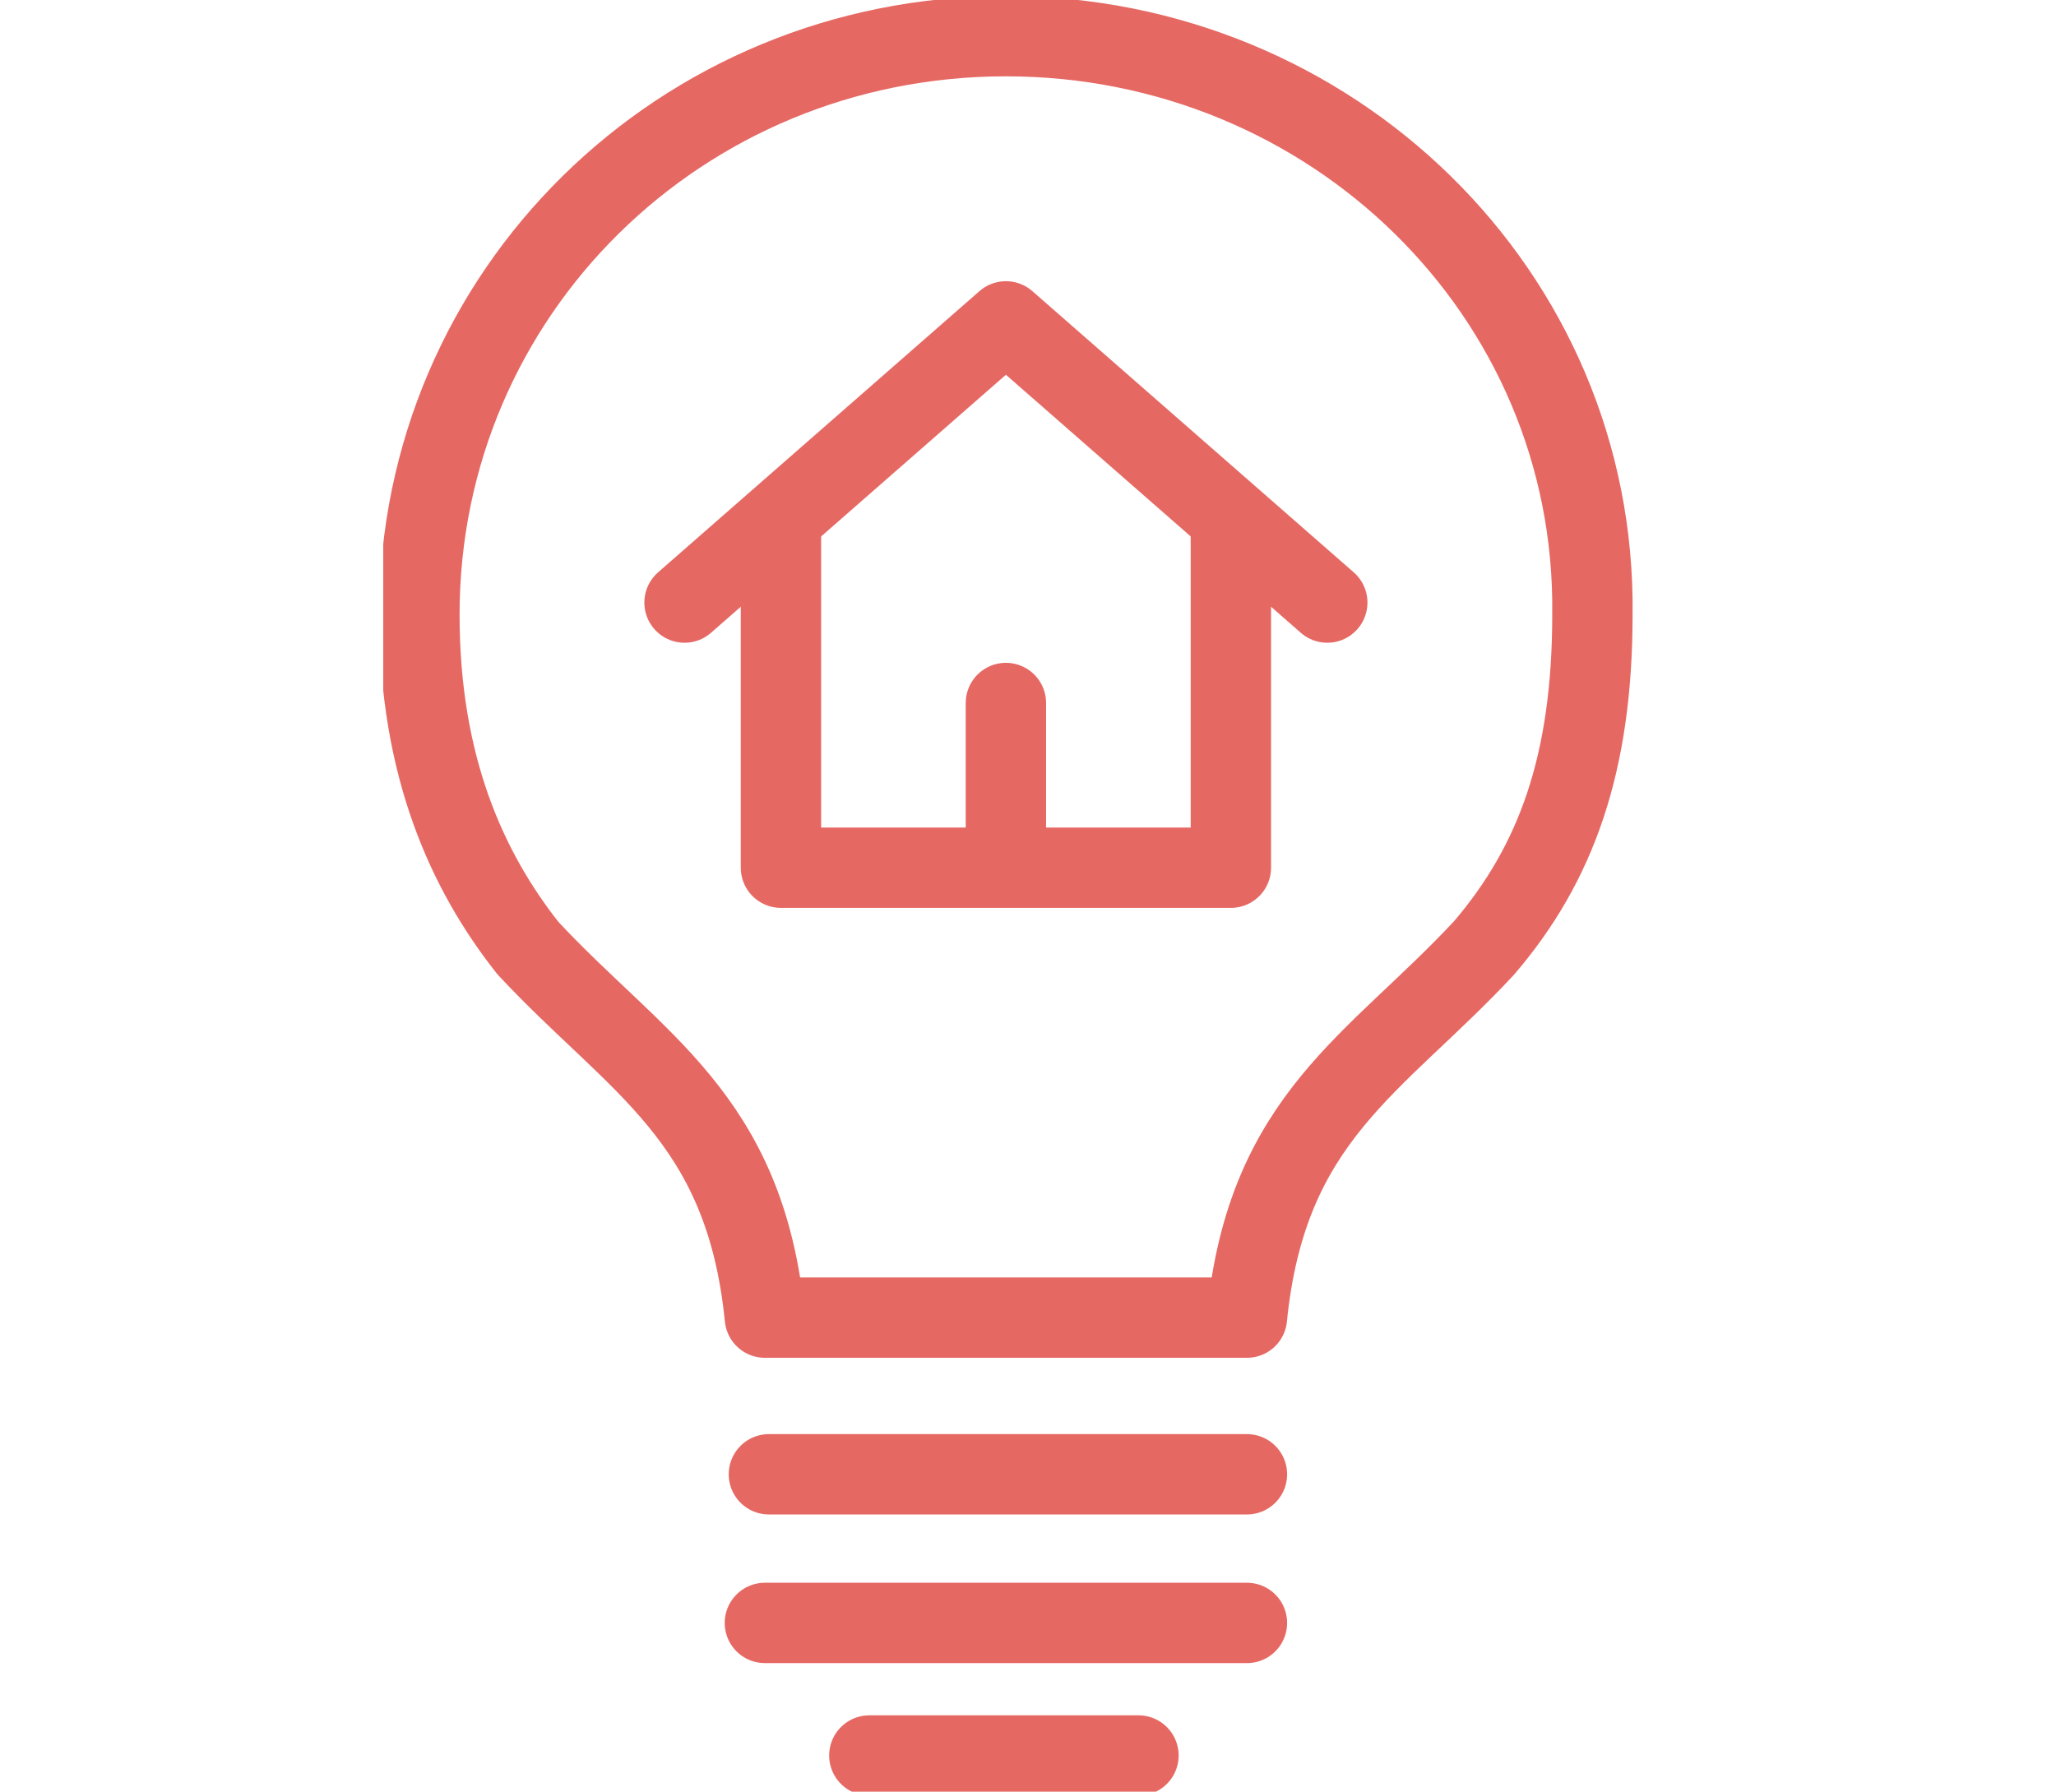 <?xml version="1.0" encoding="utf-8"?>
<svg xmlns="http://www.w3.org/2000/svg" xmlns:xlink="http://www.w3.org/1999/xlink" version="1.1" id="Calque_1" x="0px" y="0px" viewBox="0 0 50.9 44.6" style="enable-background:new 0 0 50.9 44.6;" xml:space="preserve" width="70" height="61">
<style type="text/css">
	.st0{fill:none;stroke:#E66863;stroke-width:2;stroke-linecap:round;stroke-linejoin:round;}
	.st1{clip-path:url(#SVGID_2_);fill:none;stroke:#E66863;stroke-width:2;stroke-linecap:round;stroke-linejoin:round;}
</style>
<polyline class="st0" points="16.9,15 24.9,8 32.9,15 "/>
<path class="st0" d="M24.9,21.5v-4 M30.5,13.1v8.5H19.3v-8.5"/>
<g>
	<defs>
		<rect id="SVGID_1_" x="9.4" width="31.1" height="44.6"/>
	</defs>
	<clipPath id="SVGID_2_">
		<use xlink:href="#SVGID_1_" style="overflow:visible;"/>
	</clipPath>
	<path class="st1" d="M18.9,40.4h12 M24.9,0.9c-8.1,0-14.6,6.4-14.6,14.4c0,3.8,1.2,6.4,2.7,8.3c2.7,2.9,5.4,4.2,5.9,9.2h12   c0.5-5,3.2-6.3,5.9-9.2c1.8-2.1,2.7-4.6,2.7-8.3C39.6,7.3,33,0.9,24.9,0.9z M21.5,43.7h6.7 M19,36.7h11.9"/>
</g>
</svg>
